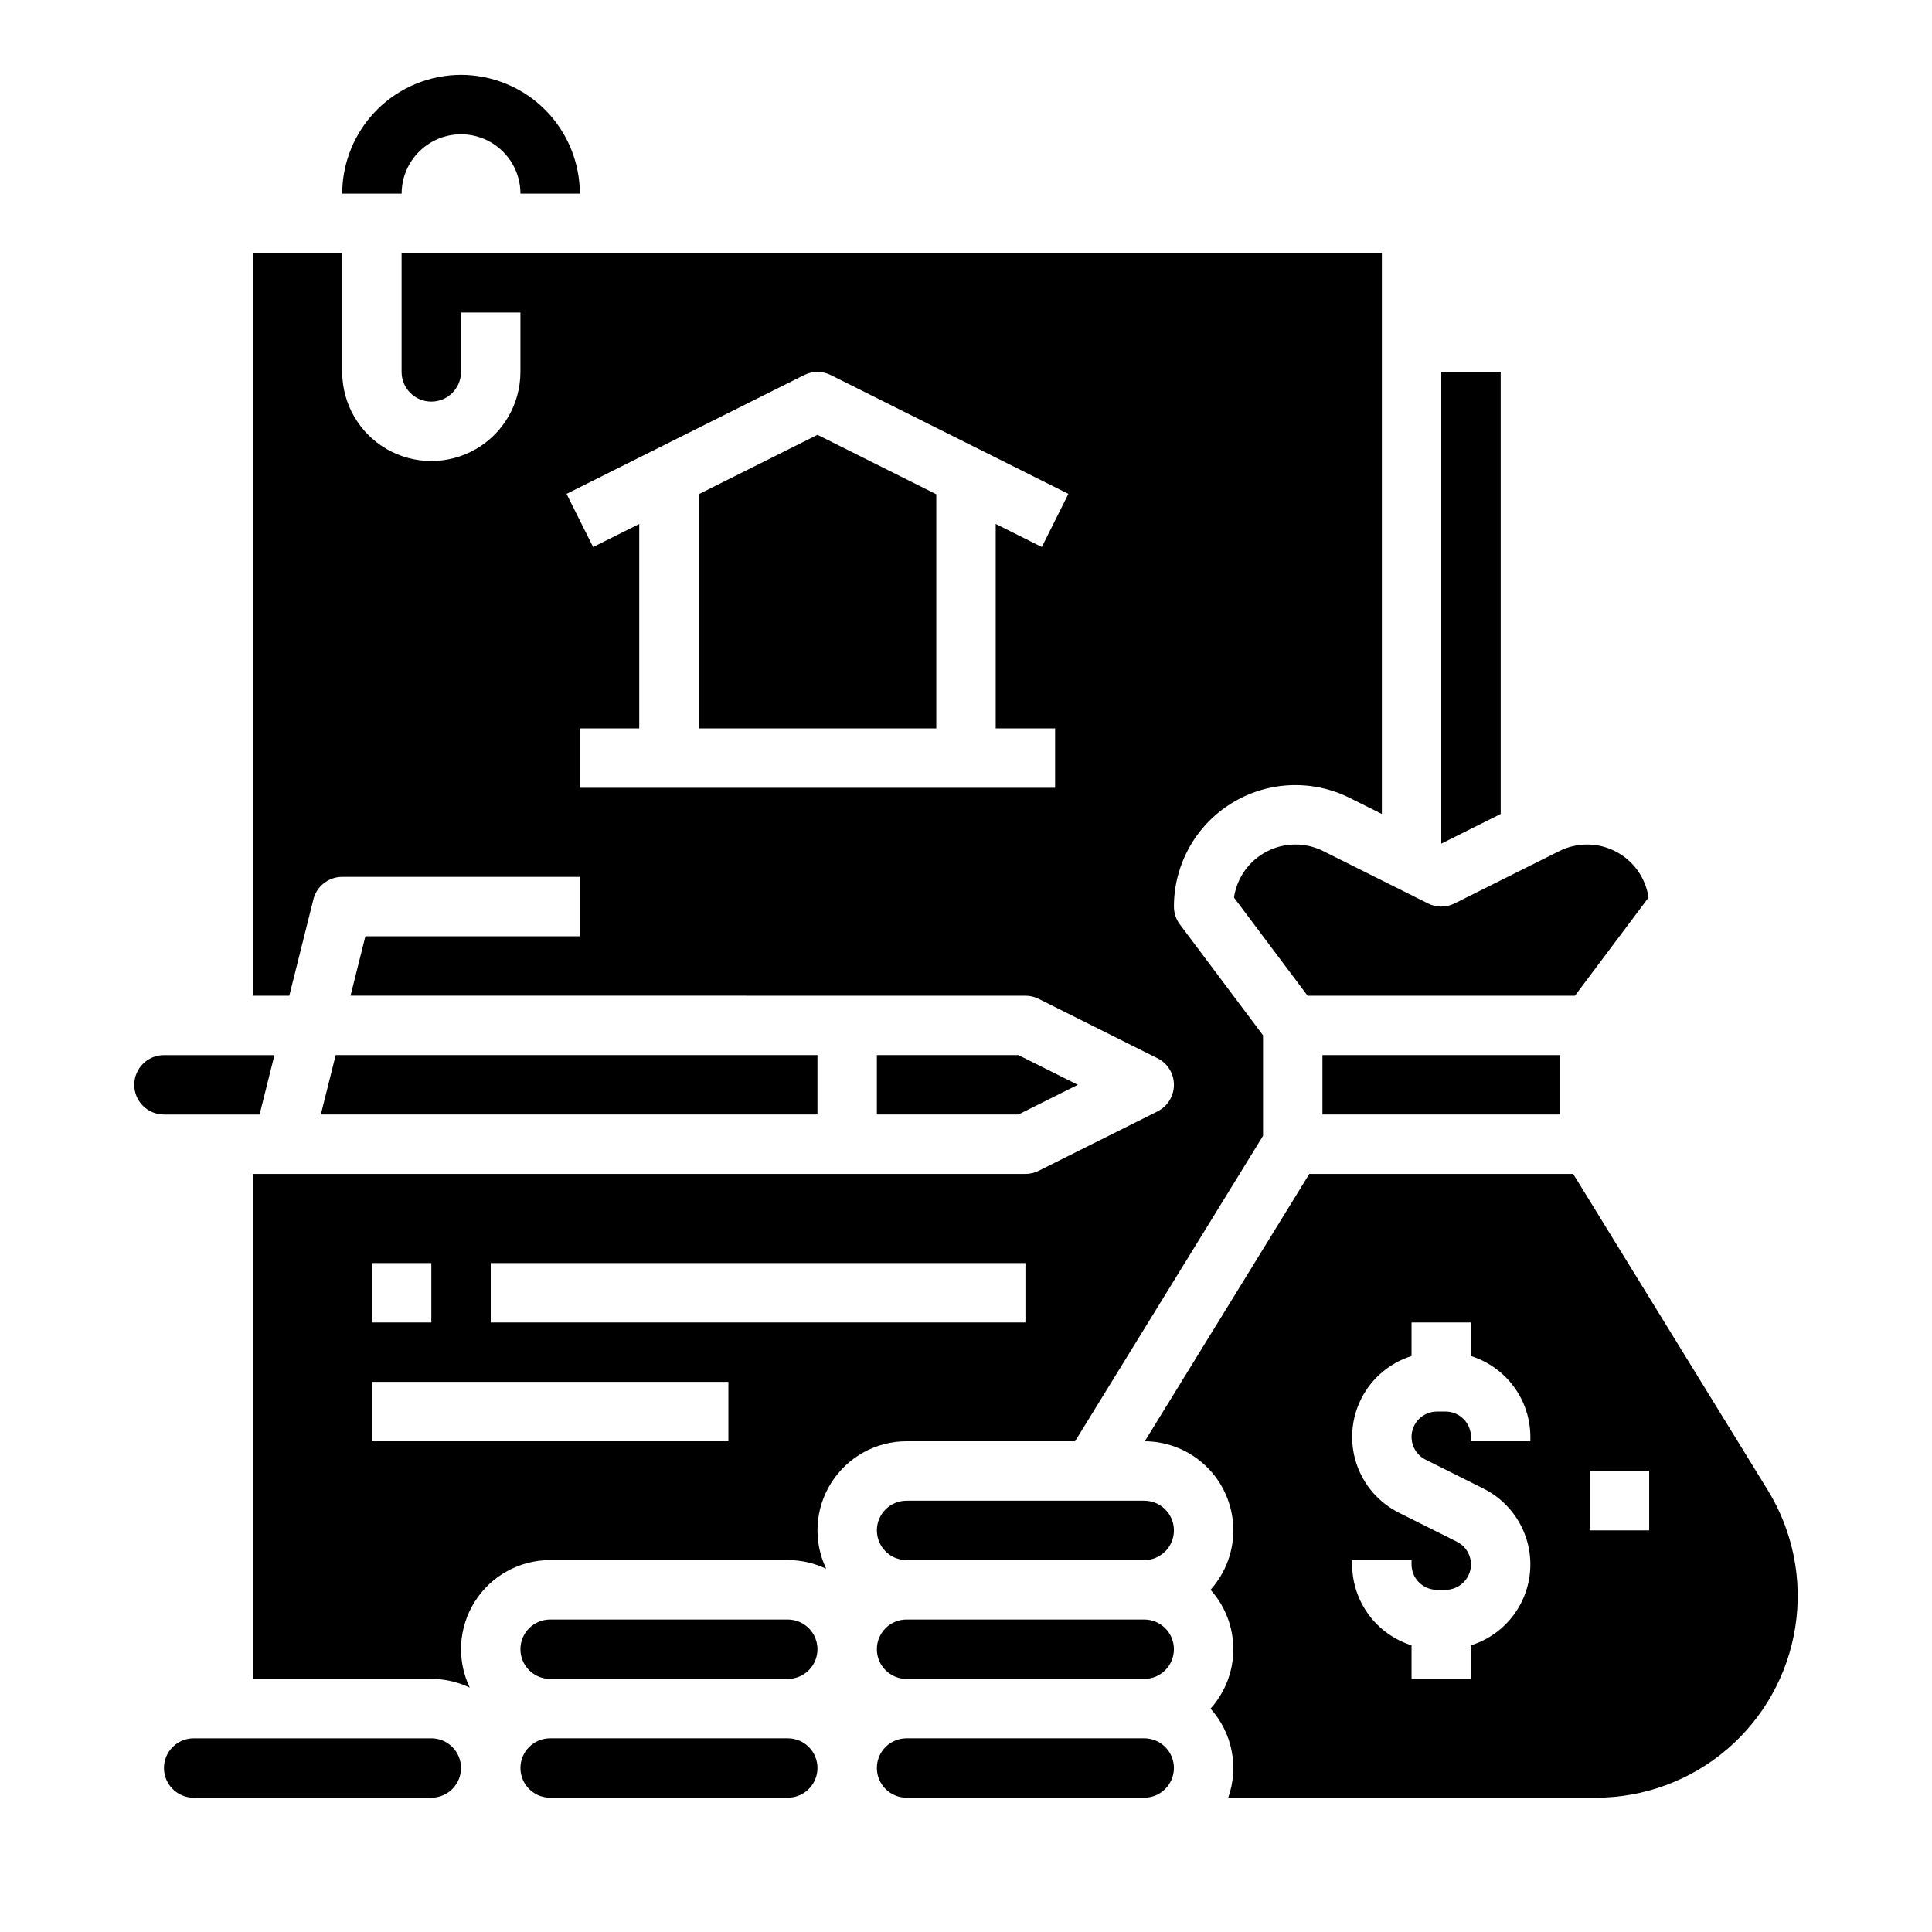 <?xml version="1.0" encoding="UTF-8"?>
<!-- Uploaded to: SVG Repo, www.svgrepo.com, Generator: SVG Repo Mixer Tools -->
<svg fill="#000000" width="800px" height="800px" version="1.1" viewBox="144 144 512 512" xmlns="http://www.w3.org/2000/svg">
 <g>
  <path d="m478.72 418.37-22.043-29.391c-1.02-1.363-1.574-3.019-1.574-4.723 0-11.156 5.781-21.52 15.273-27.387 9.492-5.867 21.344-6.402 31.324-1.41l8.508 4.254v-148.64h-259.78v31.488c0 4.348 3.523 7.871 7.871 7.871 4.348 0 7.875-3.523 7.875-7.871v-15.746h15.742v15.746c0 8.438-4.5 16.234-11.809 20.453-7.305 4.219-16.309 4.219-23.617 0-7.305-4.219-11.805-12.016-11.805-20.453v-31.488h-23.617v196.8h9.598l6.383-25.523v-0.004c0.875-3.504 4.023-5.961 7.637-5.961h62.977v15.742h-56.832l-3.938 15.742 178.85 0.004c1.223 0 2.43 0.285 3.519 0.832l31.488 15.742c2.668 1.336 4.352 4.059 4.352 7.043 0 2.981-1.684 5.707-4.352 7.039l-31.488 15.742c-1.09 0.547-2.297 0.832-3.519 0.832h-204.67v133.82h47.23c3.527-0.004 7.008 0.789 10.184 2.312-3.5-7.316-3-15.918 1.328-22.777 4.324-6.863 11.867-11.023 19.977-11.023h62.977c3.527-0.004 7.008 0.789 10.184 2.312-3.5-7.316-3-15.918 1.328-22.777 4.324-6.863 11.867-11.023 19.977-11.023h44.648l49.816-80.945zm-55.105-81.344v15.742h-125.95v-15.742h15.742v-54.176l-12.223 6.113-7.043-14.082 62.977-31.488c2.215-1.109 4.824-1.109 7.043 0l62.977 31.488-7.043 14.082-12.223-6.113v54.176zm-181.05 141.7h15.742v15.742h-15.742zm94.465 47.23h-94.465v-15.742h94.465zm78.719-31.488h-141.7v-15.742h141.7z"/>
  <path d="m494.46 423.61h62.977v15.742h-62.977z"/>
  <path d="m187.45 439.36h25.344l3.938-15.742-29.281-0.004c-4.348 0-7.871 3.527-7.871 7.875 0 4.348 3.523 7.871 7.871 7.871z"/>
  <path d="m329.15 274.98v62.047h62.977v-62.047l-31.488-15.746z"/>
  <path d="m580.88 381.86c-0.77-5.223-3.996-9.758-8.676-12.195-4.68-2.438-10.246-2.484-14.965-0.125l-27.773 13.887v-0.004c-2.215 1.109-4.824 1.109-7.039 0l-27.77-13.883c-4.723-2.359-10.285-2.312-14.965 0.125-4.68 2.441-7.906 6.973-8.676 12.195l19.508 26.012h70.848z"/>
  <path d="m289.79 588.93h62.977c4.348 0 7.871-3.523 7.871-7.871 0-4.348-3.523-7.871-7.871-7.871h-62.977c-4.348 0-7.871 3.523-7.871 7.871 0 4.348 3.523 7.871 7.871 7.871z"/>
  <path d="m258.3 604.67h-62.977c-4.348 0-7.871 3.523-7.871 7.871 0 4.348 3.523 7.871 7.871 7.871h62.977c4.348 0 7.875-3.523 7.875-7.871 0-4.348-3.527-7.871-7.875-7.871z"/>
  <path d="m289.79 620.41h62.977c4.348 0 7.871-3.523 7.871-7.871 0-4.348-3.523-7.871-7.871-7.871h-62.977c-4.348 0-7.871 3.523-7.871 7.871 0 4.348 3.523 7.871 7.871 7.871z"/>
  <path d="m525.95 367.58 15.746-7.871v-117.15h-15.746z"/>
  <path d="m447.23 541.7h-62.977c-4.348 0-7.871 3.523-7.871 7.871s3.523 7.871 7.871 7.871h62.977c4.348 0 7.871-3.523 7.871-7.871s-3.523-7.871-7.871-7.871z"/>
  <path d="m384.25 588.93h62.977c4.348 0 7.871-3.523 7.871-7.871 0-4.348-3.523-7.871-7.871-7.871h-62.977c-4.348 0-7.871 3.523-7.871 7.871 0 4.348 3.523 7.871 7.871 7.871z"/>
  <path d="m560.91 455.1h-69.926l-43.602 70.848c6.098 0.035 11.941 2.43 16.312 6.68 4.371 4.25 6.93 10.023 7.137 16.117 0.207 6.094-1.949 12.027-6.023 16.566 3.887 4.324 6.035 9.93 6.035 15.742s-2.148 11.422-6.035 15.746c2.832 3.148 4.762 7.008 5.586 11.164 0.824 4.156 0.512 8.457-0.906 12.449h97.441c12.746 0 25.07-4.551 34.758-12.836 9.688-8.281 16.098-19.754 18.074-32.344 1.98-12.594-0.605-25.477-7.285-36.332zm-11.348 70.848h-15.742v-1.148c-0.004-3.711-3.012-6.719-6.727-6.723h-2.297c-3.117 0-5.824 2.144-6.539 5.18-0.719 3.035 0.746 6.164 3.535 7.559l15.352 7.676h-0.004c5.371 2.684 9.445 7.41 11.312 13.117 1.863 5.707 1.367 11.926-1.383 17.266s-7.519 9.355-13.25 11.152v8.898h-15.746v-8.898c-4.562-1.438-8.547-4.289-11.379-8.145-2.828-3.856-4.359-8.512-4.363-13.297v-1.148h15.742v1.148c0.004 3.715 3.012 6.723 6.723 6.727h2.297c3.121-0.004 5.828-2.144 6.543-5.18 0.719-3.035-0.746-6.164-3.535-7.559l-15.352-7.676h0.004c-5.375-2.684-9.445-7.41-11.312-13.117-1.863-5.707-1.367-11.926 1.383-17.266s7.519-9.355 13.25-11.152v-8.902h15.742v8.898l0.004 0.004c4.559 1.438 8.547 4.289 11.375 8.145 2.832 3.856 4.363 8.512 4.367 13.293zm31.488 23.617h-15.742v-15.742h15.742z"/>
  <path d="m232.96 423.61-3.938 15.746h131.61v-15.746z"/>
  <path d="m384.25 620.41h62.977c4.348 0 7.871-3.523 7.871-7.871 0-4.348-3.523-7.871-7.871-7.871h-62.977c-4.348 0-7.871 3.523-7.871 7.871 0 4.348 3.523 7.871 7.871 7.871z"/>
  <path d="m413.88 423.61h-37.5v15.746h37.5l15.746-7.871z"/>
  <path d="m266.18 163.84c-8.352 0.012-16.355 3.332-22.258 9.234-5.902 5.902-9.223 13.906-9.23 22.254h15.742c0-5.625 3-10.82 7.871-13.633 4.871-2.812 10.875-2.812 15.746 0s7.871 8.008 7.871 13.633h15.746c-0.012-8.348-3.332-16.352-9.234-22.254-5.902-5.902-13.906-9.223-22.254-9.234z"/>
 </g>
</svg>
